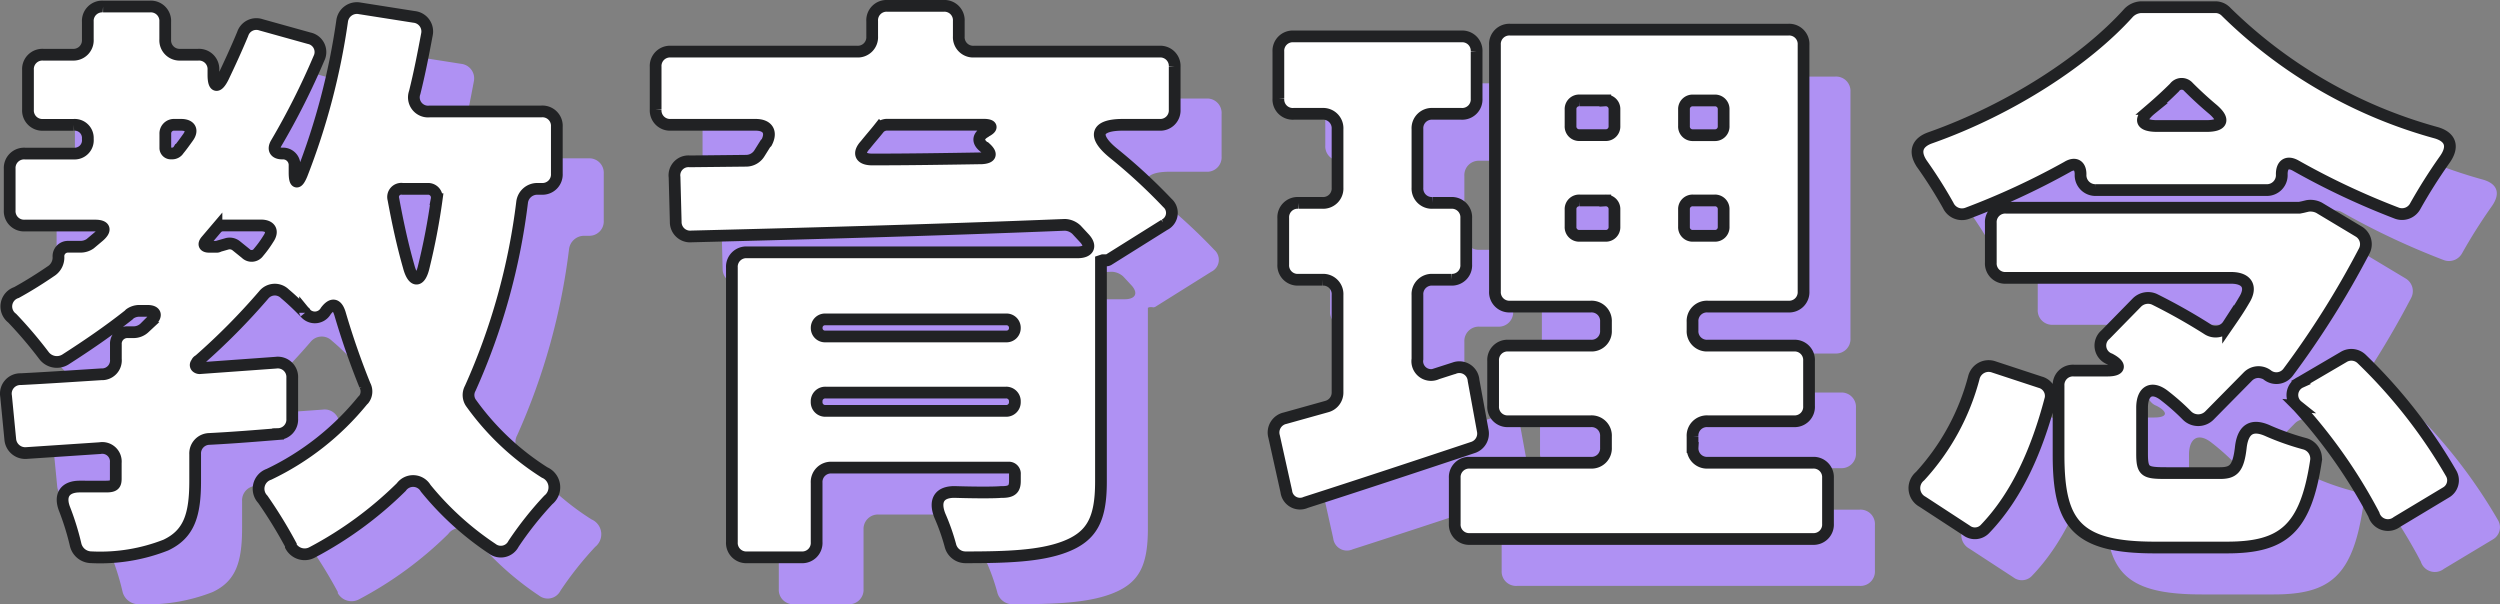 <svg xmlns="http://www.w3.org/2000/svg" width="213.127" height="51.509" viewBox="0 0 213.127 51.509">
  <rect x="0" y="0" width="213.127" height="51.509" fill="#808080" stroke="none"/>
  <g id="グループ_24033" data-name="グループ 24033" transform="translate(-329.957 -5144.724)">
    <path id="パス_22592" data-name="パス 22592" d="M49.452-27.976v-4a1.228,1.228,0,0,0-1.3-1.3H38.636a1.212,1.212,0,0,1-1.3-1.612c.416-1.664.728-3.276,1.04-4.94a1.247,1.247,0,0,0-1.092-1.508l-4.628-.728a1.271,1.271,0,0,0-1.508,1.092,58.526,58.526,0,0,1-3.432,13.052c-.364.884-.624.832-.624-.156v-.572a.983.983,0,0,0-1.04-1.04c-.624,0-.832-.364-.52-.884a62.583,62.583,0,0,0,3.64-7.228,1.2,1.2,0,0,0-.832-1.716l-4.108-1.144a1.221,1.221,0,0,0-1.56.78c-.52,1.248-1.092,2.5-1.664,3.692-.468.936-.832.884-.832-.208v-.416a1.228,1.228,0,0,0-1.3-1.3H17.368a1.228,1.228,0,0,1-1.3-1.3v-1.508a1.228,1.228,0,0,0-1.3-1.3h-4a1.228,1.228,0,0,0-1.3,1.3v1.508a1.228,1.228,0,0,1-1.3,1.3h-2.5a1.228,1.228,0,0,0-1.3,1.3v3.38a1.228,1.228,0,0,0,1.3,1.3h2.6a1.119,1.119,0,0,1,1.2,1.2,1.134,1.134,0,0,1-1.2,1.248H4.108a1.228,1.228,0,0,0-1.3,1.3v3.536a1.228,1.228,0,0,0,1.3,1.3h5.98c.832,0,.988.364.312.936L9.672-22a1.439,1.439,0,0,1-.832.26H7.8a.806.806,0,0,0-.832.884A1.381,1.381,0,0,1,6.4-19.708c-.988.676-1.976,1.3-3.016,1.872a1.247,1.247,0,0,0-.364,2.184,36.593,36.593,0,0,1,2.7,3.172,1.378,1.378,0,0,0,1.82.364c1.872-1.2,3.692-2.444,5.408-3.8l.1-.1a1.4,1.4,0,0,1,.78-.26h.728c.676,0,.832.364.364.832,0,.052,0,.052-.052.052l-.572.572a1.357,1.357,0,0,1-.884.364H12.9a.983.983,0,0,0-1.04,1.04v1.248a1.188,1.188,0,0,1-1.248,1.3c-2.444.156-4.784.312-6.864.416A1.235,1.235,0,0,0,2.5-9L2.86-5.3a1.282,1.282,0,0,0,1.4,1.144l6.24-.416a1.157,1.157,0,0,1,1.352,1.248v1.352c0,.52-.156.676-.832.676H8.788C7.54-1.3,7.02-.572,7.488.624A22.336,22.336,0,0,1,8.424,3.64,1.392,1.392,0,0,0,9.776,4.732a15.305,15.305,0,0,0,6.344-1.04c1.976-.936,2.5-2.548,2.5-5.46V-4.056a1.233,1.233,0,0,1,1.2-1.3c1.976-.1,3.952-.26,5.876-.416a1.233,1.233,0,0,0,1.2-1.3v-3.484a1.233,1.233,0,0,0-1.4-1.3l-6.5.468a.4.4,0,0,1-.26-.1.229.229,0,0,1-.052-.26l.052-.052a.345.345,0,0,1,.208-.26,55.678,55.678,0,0,0,5.512-5.564,1.218,1.218,0,0,1,1.82-.1c.624.52,1.2,1.092,1.664,1.56.052,0,.052,0,.052.052a1.073,1.073,0,0,0,1.768-.156c.52-.676.936-.624,1.2.208.624,2.132,1.352,4.212,2.132,6.136a1.1,1.1,0,0,1-.1,1.2l-.1.1A23.121,23.121,0,0,1,24.908-2.34a1.3,1.3,0,0,0-.52,2.132,39.371,39.371,0,0,1,2.392,3.9v.1a1.347,1.347,0,0,0,1.82.52,32.171,32.171,0,0,0,7.592-5.564,1.241,1.241,0,0,1,2.08.1A25.539,25.539,0,0,0,43.94,4a1.21,1.21,0,0,0,1.82-.416A29.293,29.293,0,0,1,48.724-.156a1.377,1.377,0,0,0-.312-2.34,22.416,22.416,0,0,1-6.24-5.876,1.183,1.183,0,0,1-.1-1.3,54.928,54.928,0,0,0,4.42-15.86,1.3,1.3,0,0,1,1.3-1.144h.364A1.228,1.228,0,0,0,49.452-27.976Zm-32.6-4.16h.572c.78,0,1.04.468.572,1.092-.26.364-.52.728-.78,1.04a.652.652,0,0,1-.572.312h-.1a.466.466,0,0,1-.468-.468v-1.2A.737.737,0,0,1,16.848-32.136Zm22.36,6.344a55.952,55.952,0,0,1-1.092,5.72c-.312,1.4-.936,1.4-1.3,0-.52-1.82-.936-3.744-1.3-5.72a.7.7,0,0,1,.78-.884h2.132A.744.744,0,0,1,39.208-25.792ZM20.436-21.736h-.624c-.416,0-.52-.208-.26-.52l.884-1.04a.745.745,0,0,1,.572-.26h3.224c.78,0,1.092.468.624,1.144a9.2,9.2,0,0,1-.832,1.144.715.715,0,0,1-1.092.1L22.1-21.84A.9.9,0,0,0,21.372-22l-.728.208A.313.313,0,0,1,20.436-21.736ZM101.5-25.48a47.289,47.289,0,0,0-4.628-4.264c-1.768-1.456-1.456-2.392.832-2.392h3.12a1.228,1.228,0,0,0,1.3-1.3v-3.64a1.228,1.228,0,0,0-1.3-1.3H85.02a1.228,1.228,0,0,1-1.3-1.3v-1.3a1.228,1.228,0,0,0-1.3-1.3H77.636a1.228,1.228,0,0,0-1.3,1.3v1.3a1.228,1.228,0,0,1-1.3,1.3H59.176a1.228,1.228,0,0,0-1.3,1.3v3.64a1.228,1.228,0,0,0,1.3,1.3H66.4c1.04,0,1.4.624.936,1.508l-.1.1-.52.832a1.336,1.336,0,0,1-1.092.624l-4.836.052a1.194,1.194,0,0,0-1.3,1.352l.1,3.8a1.228,1.228,0,0,0,1.352,1.248c8.424-.208,20.332-.52,31.824-.988a1.521,1.521,0,0,1,.988.416l.676.728c.624.676.364,1.2-.572,1.2H65.676a1.228,1.228,0,0,0-1.3,1.3v23.4a1.228,1.228,0,0,0,1.3,1.3H70.3a1.228,1.228,0,0,0,1.3-1.3V-1.612a1.228,1.228,0,0,1,1.3-1.3H87.932a.52.52,0,0,1,.572.572v.572c0,.676-.26.936-1.092.936h-.1c-.52.052-2.184.052-3.848,0-1.4-.052-1.872.728-1.352,2.028a18.032,18.032,0,0,1,.884,2.5,1.331,1.331,0,0,0,1.3,1.04c3.536,0,6.344-.1,8.424-.884,2.34-.884,3.12-2.34,3.12-5.564V-20.54l.156-.052H96.2a.344.344,0,0,0,.312-.052l4.732-2.964A1.13,1.13,0,0,0,101.5-25.48Zm-15.5-6.084-.052.052c-.624.364-.624.832-.1,1.248.052.052.1.1.156.1.572.52.468.832-.312.884-3.172.052-6.292.1-9.36.1-.988,0-1.248-.52-.572-1.248.416-.52.832-.988,1.2-1.456a.959.959,0,0,1,.624-.26h8.268C86.58-32.136,86.632-31.876,86.008-31.564ZM88.5-14.82a.711.711,0,0,1-.728.728H72.332a.711.711,0,0,1-.728-.728.711.711,0,0,1,.728-.728H87.776A.711.711,0,0,1,88.5-14.82ZM71.6-8.528a.737.737,0,0,1,.78-.78h15.34a.737.737,0,0,1,.78.78.737.737,0,0,1-.78.78H72.384A.737.737,0,0,1,71.6-8.528Zm74.672,3.9v-.936a1.228,1.228,0,0,1,1.3-1.3h7.332a1.228,1.228,0,0,0,1.3-1.3v-3.848a1.228,1.228,0,0,0-1.3-1.3h-7.332a1.228,1.228,0,0,1-1.3-1.3v-.728a1.228,1.228,0,0,1,1.3-1.3h6.864a1.228,1.228,0,0,0,1.3-1.3V-38.948a1.228,1.228,0,0,0-1.3-1.3H130.728a1.228,1.228,0,0,0-1.3,1.3V-17.94a1.228,1.228,0,0,0,1.3,1.3h6.864a1.228,1.228,0,0,1,1.3,1.3v.728a1.228,1.228,0,0,1-1.3,1.3h-7.02a1.228,1.228,0,0,0-1.3,1.3v3.848a1.228,1.228,0,0,0,1.3,1.3h7.02a1.228,1.228,0,0,1,1.3,1.3v.936a1.228,1.228,0,0,1-1.3,1.3H127.3a1.228,1.228,0,0,0-1.3,1.3v3.9a1.228,1.228,0,0,0,1.3,1.3H156.52a1.228,1.228,0,0,0,1.3-1.3v-3.9a1.228,1.228,0,0,0-1.3-1.3h-8.944A1.228,1.228,0,0,1,146.276-4.628Zm-20.332-6.76-1.456.468a1.175,1.175,0,0,1-1.664-1.248v-5.46a1.228,1.228,0,0,1,1.3-1.3h1.56a1.228,1.228,0,0,0,1.3-1.3V-24.18a1.228,1.228,0,0,0-1.3-1.3h-1.56a1.228,1.228,0,0,1-1.3-1.3v-4.992a1.228,1.228,0,0,1,1.3-1.3h2.444a1.228,1.228,0,0,0,1.3-1.3v-4a1.228,1.228,0,0,0-1.3-1.3h-14.3a1.228,1.228,0,0,0-1.3,1.3v4a1.228,1.228,0,0,0,1.3,1.3h2.444a1.228,1.228,0,0,1,1.3,1.3v4.992a1.228,1.228,0,0,1-1.3,1.3h-2.028a1.228,1.228,0,0,0-1.3,1.3v3.952a1.228,1.228,0,0,0,1.3,1.3h2.028a1.228,1.228,0,0,1,1.3,1.3V-9.36a1.237,1.237,0,0,1-.936,1.248l-3.536.988a1.246,1.246,0,0,0-.936,1.56l1.04,4.68a1.177,1.177,0,0,0,1.664.936c4.368-1.4,9.412-3.068,14.248-4.68a1.246,1.246,0,0,0,.832-1.456l-.78-4.264A1.215,1.215,0,0,0,125.944-11.388Zm10.712-22.828h2.184a.737.737,0,0,1,.78.78v1.4a.737.737,0,0,1-.78.78h-2.184a.737.737,0,0,1-.78-.78v-1.4A.737.737,0,0,1,136.656-34.216Zm11.492,2.964h-1.82a.737.737,0,0,1-.78-.78v-1.4a.737.737,0,0,1,.78-.78h1.82a.737.737,0,0,1,.78.78v1.4A.737.737,0,0,1,148.148-31.252Zm-11.492,5.564h2.184a.737.737,0,0,1,.78.78v1.456a.737.737,0,0,1-.78.78h-2.184a.737.737,0,0,1-.78-.78v-1.456A.737.737,0,0,1,136.656-25.688Zm11.492,3.016h-1.82a.737.737,0,0,1-.78-.78v-1.456a.737.737,0,0,1,.78-.78h1.82a.737.737,0,0,1,.78.78v1.456A.737.737,0,0,1,148.148-22.672Zm32.5-3.9h14.56a1.27,1.27,0,0,0,1.3-1.352c0-.832.468-1.144,1.2-.728a64.083,64.083,0,0,0,8.632,4.056,1.278,1.278,0,0,0,1.56-.624,45.64,45.64,0,0,1,2.5-3.952c.78-1.092.52-1.924-.728-2.288A41,41,0,0,1,191.828-41.7l-.1-.1a1.254,1.254,0,0,0-.884-.364H184.5a1.6,1.6,0,0,0-1.04.468c-3.588,4-9.984,8.216-16.9,10.66-1.2.416-1.4,1.248-.728,2.236a39.418,39.418,0,0,1,2.236,3.536,1.292,1.292,0,0,0,1.612.676,63.431,63.431,0,0,0,8.528-3.952c.676-.416,1.144-.156,1.144.624A1.27,1.27,0,0,0,180.648-26.572Zm4.732-6.916c.728-.624,1.4-1.248,1.976-1.82a.759.759,0,0,1,1.2-.052c.624.624,1.3,1.248,1.976,1.82,1.144.936.988,1.508-.468,1.508H185.9C184.444-32.032,184.288-32.6,185.38-33.488Zm1.3,31.044c-1.82,0-2.08-.1-2.08-1.664v-3.9c0-1.456.832-1.924,1.976-.988a19.043,19.043,0,0,1,1.82,1.612,1.352,1.352,0,0,0,1.976,0L193.6-10.66a1.268,1.268,0,0,1,1.664-.156,1.244,1.244,0,0,0,1.768-.208,76.664,76.664,0,0,0,6.5-10.348,1.254,1.254,0,0,0-.468-1.664l-3.38-2.028a1.6,1.6,0,0,0-.988-.156l-.416.1-.26.052H173a1.228,1.228,0,0,0-1.3,1.3v3.38a1.228,1.228,0,0,0,1.3,1.3h19.188c1.352,0,1.82.78,1.092,1.924-.416.728-.884,1.4-1.352,2.08a1.265,1.265,0,0,1-1.768.364,49.606,49.606,0,0,0-4.524-2.548,1.345,1.345,0,0,0-1.456.26l-2.7,2.756a1.216,1.216,0,0,0,.364,2.08c.988.52.936.988-.208.988h-2.86a1.228,1.228,0,0,0-1.3,1.3V-4c0,5.876,1.508,7.9,8.216,7.9h6.136c4.784,0,6.708-1.56,7.592-7.384a1.316,1.316,0,0,0-.936-1.456,22.182,22.182,0,0,1-3.12-1.092c-1.352-.624-2.132-.208-2.34,1.3-.208,1.976-.676,2.288-1.82,2.288Zm11.18-5.72a44.4,44.4,0,0,1,6.5,9.256,1.252,1.252,0,0,0,1.976.624l4.16-2.5a1.192,1.192,0,0,0,.468-1.612,44.346,44.346,0,0,0-7.644-9.776,1.26,1.26,0,0,0-1.56-.156l-3.64,2.132A1.2,1.2,0,0,0,197.86-8.164ZM171.184,2.34c2.808-2.912,4.472-6.864,5.564-10.972a1.209,1.209,0,0,0-.832-1.56l-3.952-1.3a1.3,1.3,0,0,0-1.716.936,19.875,19.875,0,0,1-4.576,8.372A1.317,1.317,0,0,0,165.88,0l3.744,2.444A1.184,1.184,0,0,0,171.184,2.34Z" transform="translate(331.975 5191.5)" fill="#af91f3"/>
    <path id="パス_22591" data-name="パス 22591" d="M49.452-27.976v-4a1.228,1.228,0,0,0-1.3-1.3H38.636a1.212,1.212,0,0,1-1.3-1.612c.416-1.664.728-3.276,1.04-4.94a1.247,1.247,0,0,0-1.092-1.508l-4.628-.728a1.271,1.271,0,0,0-1.508,1.092,58.526,58.526,0,0,1-3.432,13.052c-.364.884-.624.832-.624-.156v-.572a.983.983,0,0,0-1.04-1.04c-.624,0-.832-.364-.52-.884a62.583,62.583,0,0,0,3.64-7.228,1.2,1.2,0,0,0-.832-1.716l-4.108-1.144a1.221,1.221,0,0,0-1.56.78c-.52,1.248-1.092,2.5-1.664,3.692-.468.936-.832.884-.832-.208v-.416a1.228,1.228,0,0,0-1.3-1.3H17.368a1.228,1.228,0,0,1-1.3-1.3v-1.508a1.228,1.228,0,0,0-1.3-1.3h-4a1.228,1.228,0,0,0-1.3,1.3v1.508a1.228,1.228,0,0,1-1.3,1.3h-2.5a1.228,1.228,0,0,0-1.3,1.3v3.38a1.228,1.228,0,0,0,1.3,1.3h2.6a1.119,1.119,0,0,1,1.2,1.2,1.134,1.134,0,0,1-1.2,1.248H4.108a1.228,1.228,0,0,0-1.3,1.3v3.536a1.228,1.228,0,0,0,1.3,1.3h5.98c.832,0,.988.364.312.936L9.672-22a1.439,1.439,0,0,1-.832.26H7.8a.806.806,0,0,0-.832.884A1.381,1.381,0,0,1,6.4-19.708c-.988.676-1.976,1.3-3.016,1.872a1.247,1.247,0,0,0-.364,2.184,36.593,36.593,0,0,1,2.7,3.172,1.378,1.378,0,0,0,1.82.364c1.872-1.2,3.692-2.444,5.408-3.8l.1-.1a1.4,1.4,0,0,1,.78-.26h.728c.676,0,.832.364.364.832,0,.052,0,.052-.052.052l-.572.572a1.357,1.357,0,0,1-.884.364H12.9a.983.983,0,0,0-1.04,1.04v1.248a1.188,1.188,0,0,1-1.248,1.3c-2.444.156-4.784.312-6.864.416A1.235,1.235,0,0,0,2.5-9L2.86-5.3a1.282,1.282,0,0,0,1.4,1.144l6.24-.416a1.157,1.157,0,0,1,1.352,1.248v1.352c0,.52-.156.676-.832.676H8.788C7.54-1.3,7.02-.572,7.488.624A22.336,22.336,0,0,1,8.424,3.64,1.392,1.392,0,0,0,9.776,4.732a15.305,15.305,0,0,0,6.344-1.04c1.976-.936,2.5-2.548,2.5-5.46V-4.056a1.233,1.233,0,0,1,1.2-1.3c1.976-.1,3.952-.26,5.876-.416a1.233,1.233,0,0,0,1.2-1.3v-3.484a1.233,1.233,0,0,0-1.4-1.3l-6.5.468a.4.4,0,0,1-.26-.1.229.229,0,0,1-.052-.26l.052-.052a.345.345,0,0,1,.208-.26,55.678,55.678,0,0,0,5.512-5.564,1.218,1.218,0,0,1,1.82-.1c.624.52,1.2,1.092,1.664,1.56.052,0,.052,0,.052.052a1.073,1.073,0,0,0,1.768-.156c.52-.676.936-.624,1.2.208.624,2.132,1.352,4.212,2.132,6.136a1.1,1.1,0,0,1-.1,1.2l-.1.1A23.121,23.121,0,0,1,24.908-2.34a1.3,1.3,0,0,0-.52,2.132,39.371,39.371,0,0,1,2.392,3.9v.1a1.347,1.347,0,0,0,1.82.52,32.171,32.171,0,0,0,7.592-5.564,1.241,1.241,0,0,1,2.08.1A25.539,25.539,0,0,0,43.94,4a1.21,1.21,0,0,0,1.82-.416A29.293,29.293,0,0,1,48.724-.156a1.377,1.377,0,0,0-.312-2.34,22.416,22.416,0,0,1-6.24-5.876,1.183,1.183,0,0,1-.1-1.3,54.928,54.928,0,0,0,4.42-15.86,1.3,1.3,0,0,1,1.3-1.144h.364A1.228,1.228,0,0,0,49.452-27.976Zm-32.6-4.16h.572c.78,0,1.04.468.572,1.092-.26.364-.52.728-.78,1.04a.652.652,0,0,1-.572.312h-.1a.466.466,0,0,1-.468-.468v-1.2A.737.737,0,0,1,16.848-32.136Zm22.36,6.344a55.952,55.952,0,0,1-1.092,5.72c-.312,1.4-.936,1.4-1.3,0-.52-1.82-.936-3.744-1.3-5.72a.7.7,0,0,1,.78-.884h2.132A.744.744,0,0,1,39.208-25.792ZM20.436-21.736h-.624c-.416,0-.52-.208-.26-.52l.884-1.04a.745.745,0,0,1,.572-.26h3.224c.78,0,1.092.468.624,1.144a9.2,9.2,0,0,1-.832,1.144.715.715,0,0,1-1.092.1L22.1-21.84A.9.9,0,0,0,21.372-22l-.728.208A.313.313,0,0,1,20.436-21.736ZM101.5-25.48a47.289,47.289,0,0,0-4.628-4.264c-1.768-1.456-1.456-2.392.832-2.392h3.12a1.228,1.228,0,0,0,1.3-1.3v-3.64a1.228,1.228,0,0,0-1.3-1.3H85.02a1.228,1.228,0,0,1-1.3-1.3v-1.3a1.228,1.228,0,0,0-1.3-1.3H77.636a1.228,1.228,0,0,0-1.3,1.3v1.3a1.228,1.228,0,0,1-1.3,1.3H59.176a1.228,1.228,0,0,0-1.3,1.3v3.64a1.228,1.228,0,0,0,1.3,1.3H66.4c1.04,0,1.4.624.936,1.508l-.1.1-.52.832a1.336,1.336,0,0,1-1.092.624l-4.836.052a1.194,1.194,0,0,0-1.3,1.352l.1,3.8a1.228,1.228,0,0,0,1.352,1.248c8.424-.208,20.332-.52,31.824-.988a1.521,1.521,0,0,1,.988.416l.676.728c.624.676.364,1.2-.572,1.2H65.676a1.228,1.228,0,0,0-1.3,1.3v23.4a1.228,1.228,0,0,0,1.3,1.3H70.3a1.228,1.228,0,0,0,1.3-1.3V-1.612a1.228,1.228,0,0,1,1.3-1.3H87.932a.52.52,0,0,1,.572.572v.572c0,.676-.26.936-1.092.936h-.1c-.52.052-2.184.052-3.848,0-1.4-.052-1.872.728-1.352,2.028a18.032,18.032,0,0,1,.884,2.5,1.331,1.331,0,0,0,1.3,1.04c3.536,0,6.344-.1,8.424-.884,2.34-.884,3.12-2.34,3.12-5.564V-20.54l.156-.052H96.2a.344.344,0,0,0,.312-.052l4.732-2.964A1.13,1.13,0,0,0,101.5-25.48Zm-15.5-6.084-.052.052c-.624.364-.624.832-.1,1.248.052.052.1.1.156.1.572.52.468.832-.312.884-3.172.052-6.292.1-9.36.1-.988,0-1.248-.52-.572-1.248.416-.52.832-.988,1.2-1.456a.959.959,0,0,1,.624-.26h8.268C86.58-32.136,86.632-31.876,86.008-31.564ZM88.5-14.82a.711.711,0,0,1-.728.728H72.332a.711.711,0,0,1-.728-.728.711.711,0,0,1,.728-.728H87.776A.711.711,0,0,1,88.5-14.82ZM71.6-8.528a.737.737,0,0,1,.78-.78h15.34a.737.737,0,0,1,.78.78.737.737,0,0,1-.78.78H72.384A.737.737,0,0,1,71.6-8.528Zm74.672,3.9v-.936a1.228,1.228,0,0,1,1.3-1.3h7.332a1.228,1.228,0,0,0,1.3-1.3v-3.848a1.228,1.228,0,0,0-1.3-1.3h-7.332a1.228,1.228,0,0,1-1.3-1.3v-.728a1.228,1.228,0,0,1,1.3-1.3h6.864a1.228,1.228,0,0,0,1.3-1.3V-38.948a1.228,1.228,0,0,0-1.3-1.3H130.728a1.228,1.228,0,0,0-1.3,1.3V-17.94a1.228,1.228,0,0,0,1.3,1.3h6.864a1.228,1.228,0,0,1,1.3,1.3v.728a1.228,1.228,0,0,1-1.3,1.3h-7.02a1.228,1.228,0,0,0-1.3,1.3v3.848a1.228,1.228,0,0,0,1.3,1.3h7.02a1.228,1.228,0,0,1,1.3,1.3v.936a1.228,1.228,0,0,1-1.3,1.3H127.3a1.228,1.228,0,0,0-1.3,1.3v3.9a1.228,1.228,0,0,0,1.3,1.3H156.52a1.228,1.228,0,0,0,1.3-1.3v-3.9a1.228,1.228,0,0,0-1.3-1.3h-8.944A1.228,1.228,0,0,1,146.276-4.628Zm-20.332-6.76-1.456.468a1.175,1.175,0,0,1-1.664-1.248v-5.46a1.228,1.228,0,0,1,1.3-1.3h1.56a1.228,1.228,0,0,0,1.3-1.3V-24.18a1.228,1.228,0,0,0-1.3-1.3h-1.56a1.228,1.228,0,0,1-1.3-1.3v-4.992a1.228,1.228,0,0,1,1.3-1.3h2.444a1.228,1.228,0,0,0,1.3-1.3v-4a1.228,1.228,0,0,0-1.3-1.3h-14.3a1.228,1.228,0,0,0-1.3,1.3v4a1.228,1.228,0,0,0,1.3,1.3h2.444a1.228,1.228,0,0,1,1.3,1.3v4.992a1.228,1.228,0,0,1-1.3,1.3h-2.028a1.228,1.228,0,0,0-1.3,1.3v3.952a1.228,1.228,0,0,0,1.3,1.3h2.028a1.228,1.228,0,0,1,1.3,1.3V-9.36a1.237,1.237,0,0,1-.936,1.248l-3.536.988a1.246,1.246,0,0,0-.936,1.56l1.04,4.68a1.177,1.177,0,0,0,1.664.936c4.368-1.4,9.412-3.068,14.248-4.68a1.246,1.246,0,0,0,.832-1.456l-.78-4.264A1.215,1.215,0,0,0,125.944-11.388Zm10.712-22.828h2.184a.737.737,0,0,1,.78.78v1.4a.737.737,0,0,1-.78.78h-2.184a.737.737,0,0,1-.78-.78v-1.4A.737.737,0,0,1,136.656-34.216Zm11.492,2.964h-1.82a.737.737,0,0,1-.78-.78v-1.4a.737.737,0,0,1,.78-.78h1.82a.737.737,0,0,1,.78.78v1.4A.737.737,0,0,1,148.148-31.252Zm-11.492,5.564h2.184a.737.737,0,0,1,.78.78v1.456a.737.737,0,0,1-.78.78h-2.184a.737.737,0,0,1-.78-.78v-1.456A.737.737,0,0,1,136.656-25.688Zm11.492,3.016h-1.82a.737.737,0,0,1-.78-.78v-1.456a.737.737,0,0,1,.78-.78h1.82a.737.737,0,0,1,.78.78v1.456A.737.737,0,0,1,148.148-22.672Zm32.5-3.9h14.56a1.27,1.27,0,0,0,1.3-1.352c0-.832.468-1.144,1.2-.728a64.083,64.083,0,0,0,8.632,4.056,1.278,1.278,0,0,0,1.56-.624,45.64,45.64,0,0,1,2.5-3.952c.78-1.092.52-1.924-.728-2.288A41,41,0,0,1,191.828-41.7l-.1-.1a1.254,1.254,0,0,0-.884-.364H184.5a1.6,1.6,0,0,0-1.04.468c-3.588,4-9.984,8.216-16.9,10.66-1.2.416-1.4,1.248-.728,2.236a39.418,39.418,0,0,1,2.236,3.536,1.292,1.292,0,0,0,1.612.676,63.431,63.431,0,0,0,8.528-3.952c.676-.416,1.144-.156,1.144.624A1.27,1.27,0,0,0,180.648-26.572Zm4.732-6.916c.728-.624,1.4-1.248,1.976-1.82a.759.759,0,0,1,1.2-.052c.624.624,1.3,1.248,1.976,1.82,1.144.936.988,1.508-.468,1.508H185.9C184.444-32.032,184.288-32.6,185.38-33.488Zm1.3,31.044c-1.82,0-2.08-.1-2.08-1.664v-3.9c0-1.456.832-1.924,1.976-.988a19.043,19.043,0,0,1,1.82,1.612,1.352,1.352,0,0,0,1.976,0L193.6-10.66a1.268,1.268,0,0,1,1.664-.156,1.244,1.244,0,0,0,1.768-.208,76.664,76.664,0,0,0,6.5-10.348,1.254,1.254,0,0,0-.468-1.664l-3.38-2.028a1.6,1.6,0,0,0-.988-.156l-.416.1-.26.052H173a1.228,1.228,0,0,0-1.3,1.3v3.38a1.228,1.228,0,0,0,1.3,1.3h19.188c1.352,0,1.82.78,1.092,1.924-.416.728-.884,1.4-1.352,2.08a1.265,1.265,0,0,1-1.768.364,49.606,49.606,0,0,0-4.524-2.548,1.345,1.345,0,0,0-1.456.26l-2.7,2.756a1.216,1.216,0,0,0,.364,2.08c.988.52.936.988-.208.988h-2.86a1.228,1.228,0,0,0-1.3,1.3V-4c0,5.876,1.508,7.9,8.216,7.9h6.136c4.784,0,6.708-1.56,7.592-7.384a1.316,1.316,0,0,0-.936-1.456,22.182,22.182,0,0,1-3.12-1.092c-1.352-.624-2.132-.208-2.34,1.3-.208,1.976-.676,2.288-1.82,2.288Zm11.18-5.72a44.4,44.4,0,0,1,6.5,9.256,1.252,1.252,0,0,0,1.976.624l4.16-2.5a1.192,1.192,0,0,0,.468-1.612,44.346,44.346,0,0,0-7.644-9.776,1.26,1.26,0,0,0-1.56-.156l-3.64,2.132A1.2,1.2,0,0,0,197.86-8.164ZM171.184,2.34c2.808-2.912,4.472-6.864,5.564-10.972a1.209,1.209,0,0,0-.832-1.56l-3.952-1.3a1.3,1.3,0,0,0-1.716.936,19.875,19.875,0,0,1-4.576,8.372A1.317,1.317,0,0,0,165.88,0l3.744,2.444A1.184,1.184,0,0,0,171.184,2.34Z" transform="translate(327.975 5187.5)" fill="#fff" stroke="#212224" stroke-width="1"/>
  </g>
</svg>
